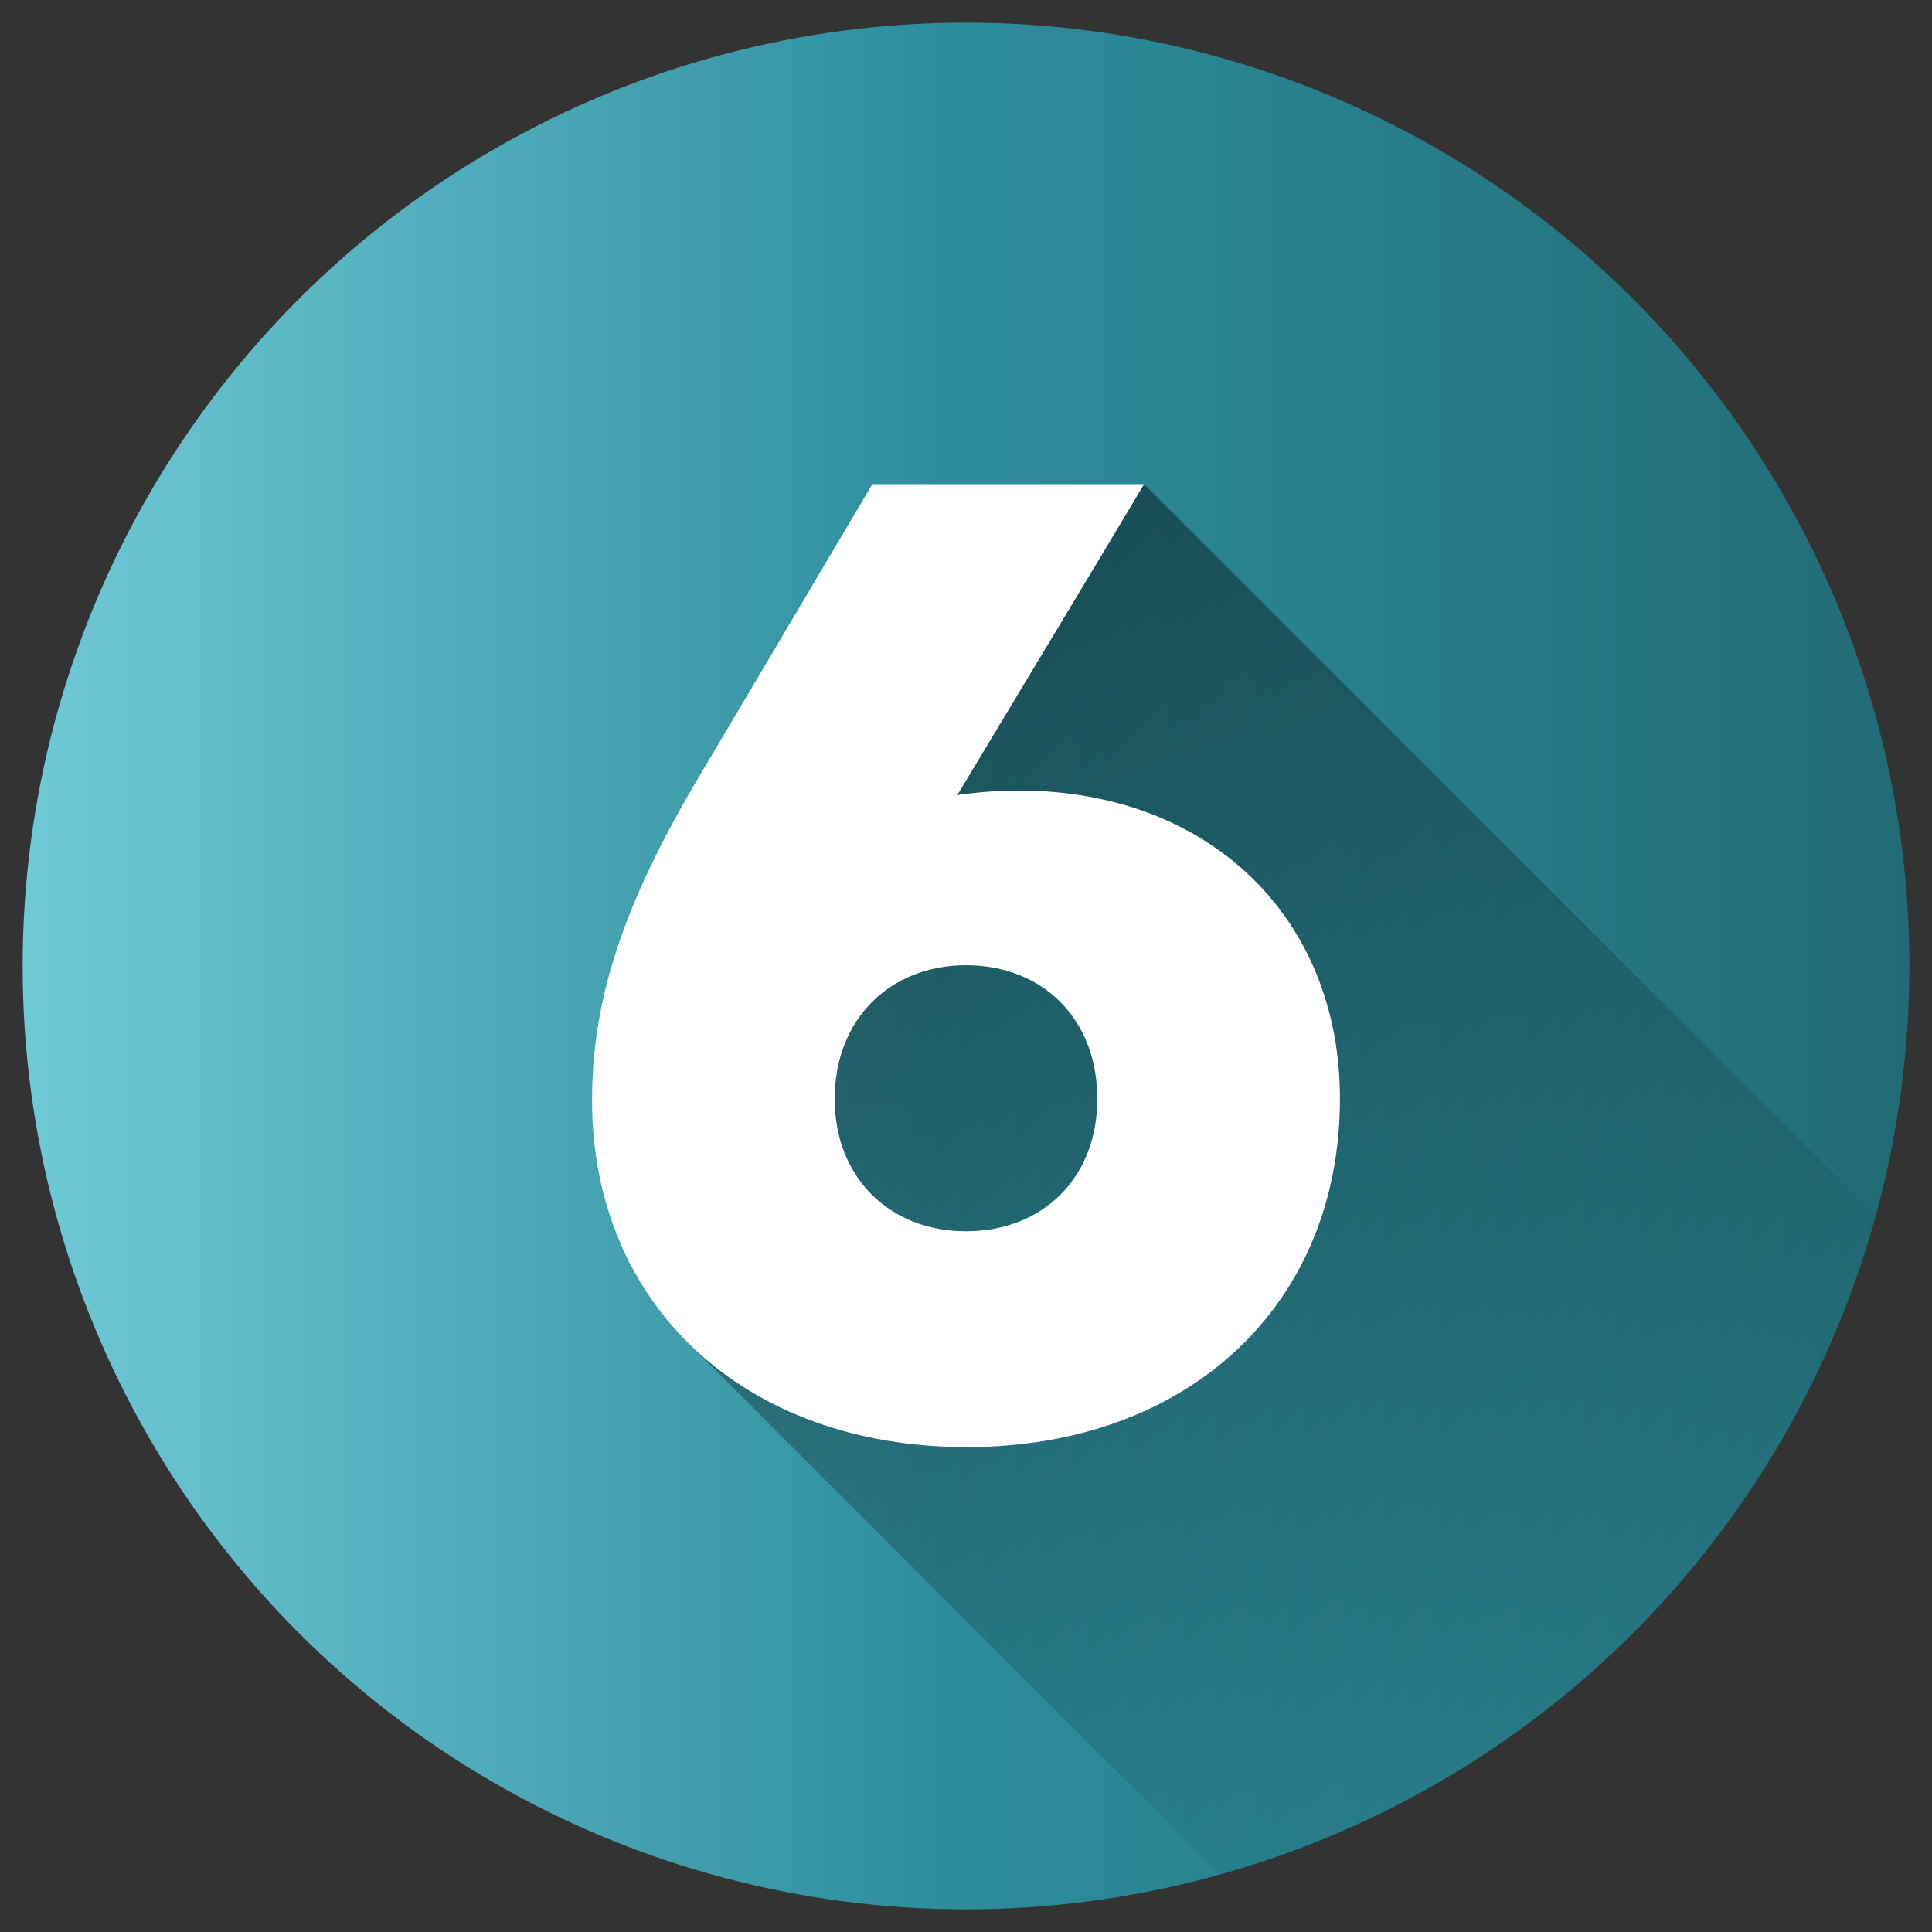 <?xml version="1.0" encoding="utf-8"?>
<!-- Generator: Adobe Illustrator 26.0.1, SVG Export Plug-In . SVG Version: 6.00 Build 0)  -->
<svg version="1.1" id="Layer_1" xmlns="http://www.w3.org/2000/svg" xmlns:xlink="http://www.w3.org/1999/xlink" x="0px" y="0px"
	 viewBox="0 0 512 512" style="enable-background:new 0 0 512 512;" xml:space="preserve">
<rect x="0" y="0" width="512" height="512" fill="#333333" stroke="none"/>
<style type="text/css">
	.st0{fill:url(#SVGID_1_);}
	.st1{opacity:0.49;fill:url(#SVGID_00000089547641898668931630000002647274050917765806_);enable-background:new    ;}
	.st2{fill:#FFFFFF;}
	.st3{fill:url(#SVGID_00000027606391664809850130000000332810017656445326_);}
	.st4{opacity:0.49;fill:url(#SVGID_00000014633415559086332030000002230037954896233096_);enable-background:new    ;}
	.st5{fill:url(#SVGID_00000101796353220878225890000007497832791397927297_);}
	.st6{opacity:0.49;fill:url(#SVGID_00000143610333324885640170000017531503883441715887_);enable-background:new    ;}
	.st7{fill:url(#SVGID_00000106144801682944405920000007462461222230842775_);}
	.st8{opacity:0.49;fill:url(#SVGID_00000134245138014993117020000007042556704444337046_);enable-background:new    ;}
	.st9{fill:url(#SVGID_00000076593029764361487470000003102130958477773215_);}
	.st10{opacity:0.49;fill:url(#SVGID_00000062881778621668233030000000332032880150204078_);enable-background:new    ;}
	.st11{fill:url(#SVGID_00000009557105699644654920000003258139034910476447_);}
	.st12{opacity:0.49;fill:url(#SVGID_00000050665302600154756990000013427265965290455469_);enable-background:new    ;}
</style>
<linearGradient id="SVGID_1_" gradientUnits="userSpaceOnUse" x1="6" y1="258" x2="506" y2="258" gradientTransform="matrix(1 0 0 -1 0 514)">
	<stop  offset="0" style="stop-color:#70C9D6"/>
	<stop  offset="0.489" style="stop-color:#2D8D9C"/>
	<stop  offset="1" style="stop-color:#226B76"/>
</linearGradient>
<circle class="st0" cx="256" cy="256" r="250"/>
<linearGradient id="SVGID_00000082335760639089957960000003778422339023014053_" gradientUnits="userSpaceOnUse" x1="180.192" y1="334.476" x2="433.101" y2="81.567" gradientTransform="matrix(1 0 0 -1 0 514)">
	<stop  offset="0" style="stop-color:#000000"/>
	<stop  offset="1" style="stop-color:#000000;stop-opacity:0"/>
</linearGradient>
<path style="opacity:0.49;fill:url(#SVGID_00000082335760639089957960000003778422339023014053_);enable-background:new    ;" d="
	M497.1,322.2L303.3,128.4h-72l-45.8,77.3c-20.9,35-28.5,60.3-28.5,85.9c0,26.9,9.9,49.7,27,65.9l139.4,139.4
	C407.8,473.1,473.8,406.9,497.1,322.2z"/>
<path class="st2" d="M355.1,291.2c0,54.7-40.3,92.3-98.9,92.3c-58.9,0-99.3-37.6-99.3-92c0-25.6,7.6-50.9,28.5-85.9l45.8-77.3h72
	c-16.4,27.5-33,54.9-49.5,82.4c5.5-0.8,11-1.2,16.5-1.2C320.3,209.6,355.1,243,355.1,291.2L355.1,291.2z M290.8,291.2
	c0-21.1-14.4-35.4-34.8-35.4c-20.2,0-34.8,14.4-34.8,35.4c0,20.9,14.6,35.1,34.8,35.1C276.4,326.3,290.8,312.1,290.8,291.2z"/>
</svg>
